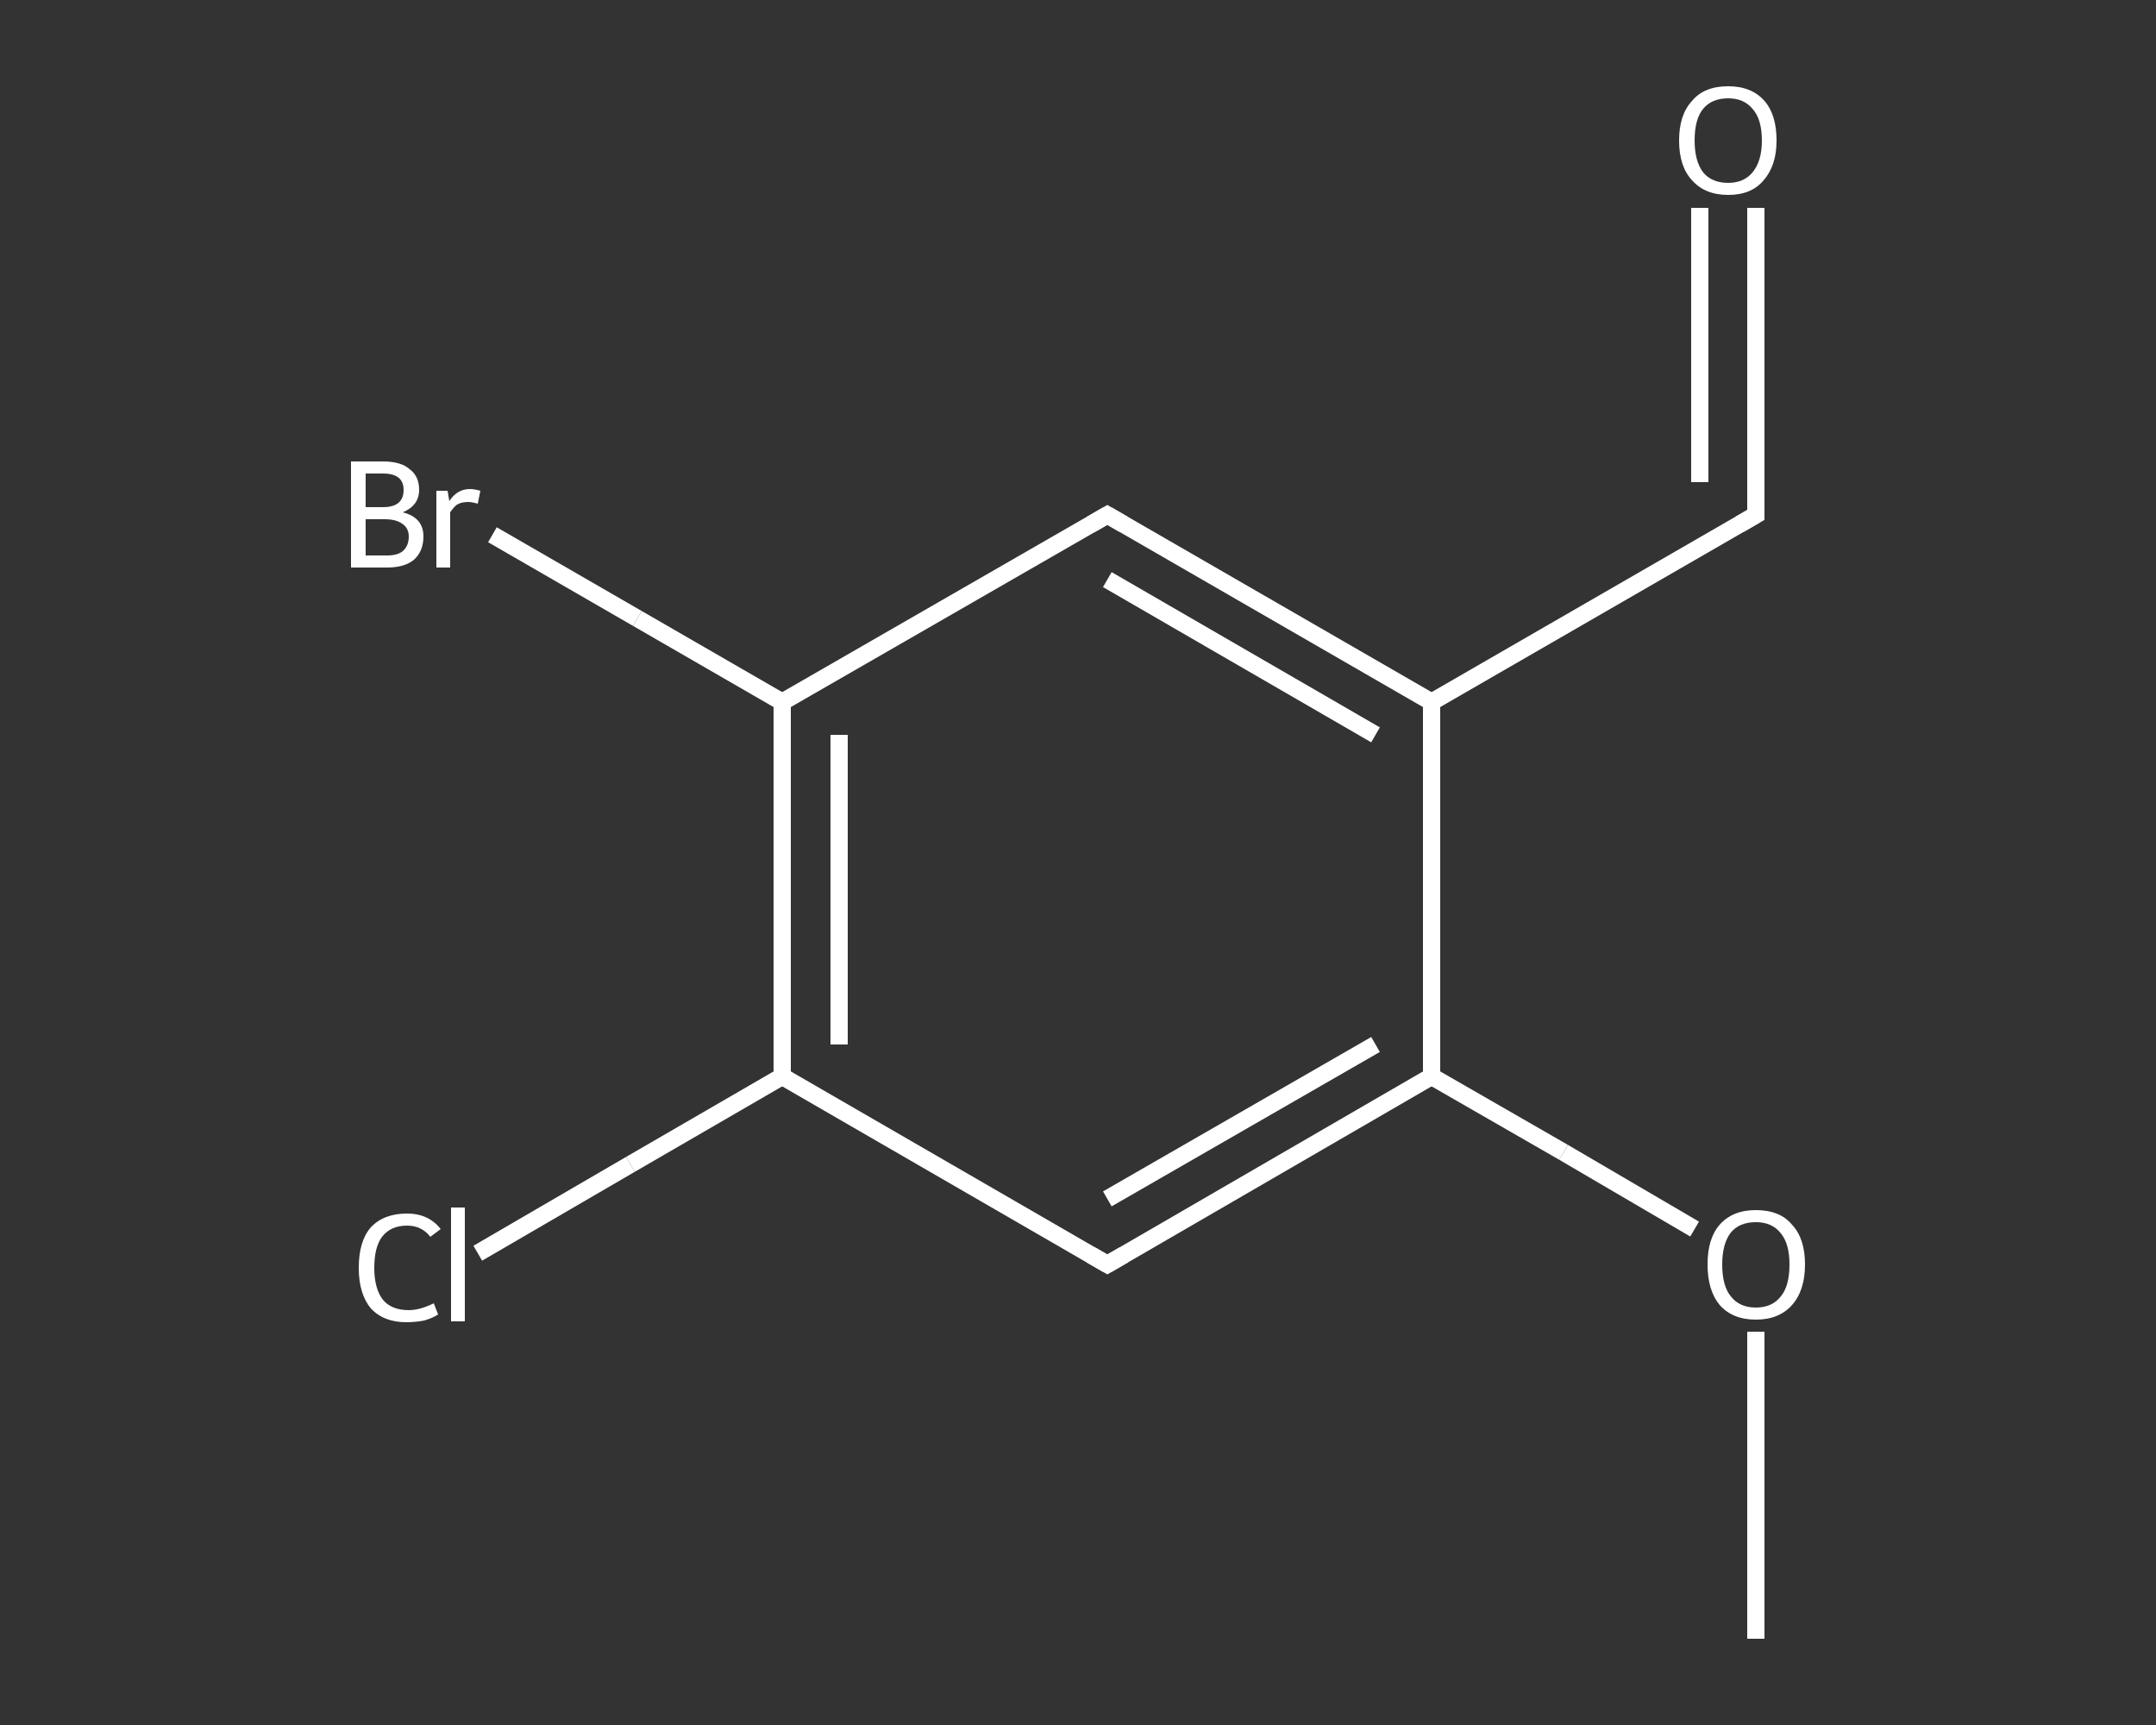 <?xml version='1.0' encoding='iso-8859-1'?>
<svg version='1.1' baseProfile='full'
              xmlns='http://www.w3.org/2000/svg'
                      xmlns:rdkit='http://www.rdkit.org/xml'
                      xmlns:xlink='http://www.w3.org/1999/xlink'
                  xml:space='preserve'
width='250px' height='200px' viewBox='0 0 250 200'>
<rect x="0" y="0" width="250" height="200" fill="#333333" stroke="none"/>
<!-- END OF HEADER -->
<rect style='opacity:1.0;fill:transparent;stroke:none' width='250.0' height='200.0' x='0.0' y='0.0'> </rect>
<path class='bond-0 atom-0 atom-1' d='M 203.6,190.0 L 203.6,172.2' style='fill:none;fill-rule:evenodd;stroke:#FFFFFF;stroke-width:2.0px;stroke-linecap:butt;stroke-linejoin:miter;stroke-opacity:1' />
<path class='bond-0 atom-0 atom-1' d='M 203.6,172.2 L 203.6,154.4' style='fill:none;fill-rule:evenodd;stroke:#FFFFFF;stroke-width:2.0px;stroke-linecap:butt;stroke-linejoin:miter;stroke-opacity:1' />
<path class='bond-1 atom-1 atom-2' d='M 196.5,142.5 L 181.3,133.6' style='fill:none;fill-rule:evenodd;stroke:#FFFFFF;stroke-width:2.0px;stroke-linecap:butt;stroke-linejoin:miter;stroke-opacity:1' />
<path class='bond-1 atom-1 atom-2' d='M 181.3,133.6 L 166.0,124.8' style='fill:none;fill-rule:evenodd;stroke:#FFFFFF;stroke-width:2.0px;stroke-linecap:butt;stroke-linejoin:miter;stroke-opacity:1' />
<path class='bond-2 atom-2 atom-3' d='M 166.0,124.8 L 128.4,146.6' style='fill:none;fill-rule:evenodd;stroke:#FFFFFF;stroke-width:2.0px;stroke-linecap:butt;stroke-linejoin:miter;stroke-opacity:1' />
<path class='bond-2 atom-2 atom-3' d='M 159.5,121.1 L 128.4,139.0' style='fill:none;fill-rule:evenodd;stroke:#FFFFFF;stroke-width:2.0px;stroke-linecap:butt;stroke-linejoin:miter;stroke-opacity:1' />
<path class='bond-3 atom-3 atom-4' d='M 128.4,146.6 L 90.7,124.8' style='fill:none;fill-rule:evenodd;stroke:#FFFFFF;stroke-width:2.0px;stroke-linecap:butt;stroke-linejoin:miter;stroke-opacity:1' />
<path class='bond-4 atom-4 atom-5' d='M 90.7,124.8 L 73.1,135.0' style='fill:none;fill-rule:evenodd;stroke:#FFFFFF;stroke-width:2.0px;stroke-linecap:butt;stroke-linejoin:miter;stroke-opacity:1' />
<path class='bond-4 atom-4 atom-5' d='M 73.1,135.0 L 55.4,145.3' style='fill:none;fill-rule:evenodd;stroke:#FFFFFF;stroke-width:2.0px;stroke-linecap:butt;stroke-linejoin:miter;stroke-opacity:1' />
<path class='bond-5 atom-4 atom-6' d='M 90.7,124.8 L 90.7,81.4' style='fill:none;fill-rule:evenodd;stroke:#FFFFFF;stroke-width:2.0px;stroke-linecap:butt;stroke-linejoin:miter;stroke-opacity:1' />
<path class='bond-5 atom-4 atom-6' d='M 97.3,121.1 L 97.3,85.2' style='fill:none;fill-rule:evenodd;stroke:#FFFFFF;stroke-width:2.0px;stroke-linecap:butt;stroke-linejoin:miter;stroke-opacity:1' />
<path class='bond-6 atom-6 atom-7' d='M 90.7,81.4 L 73.9,71.7' style='fill:none;fill-rule:evenodd;stroke:#FFFFFF;stroke-width:2.0px;stroke-linecap:butt;stroke-linejoin:miter;stroke-opacity:1' />
<path class='bond-6 atom-6 atom-7' d='M 73.9,71.7 L 57.1,62.0' style='fill:none;fill-rule:evenodd;stroke:#FFFFFF;stroke-width:2.0px;stroke-linecap:butt;stroke-linejoin:miter;stroke-opacity:1' />
<path class='bond-7 atom-6 atom-8' d='M 90.7,81.4 L 128.4,59.7' style='fill:none;fill-rule:evenodd;stroke:#FFFFFF;stroke-width:2.0px;stroke-linecap:butt;stroke-linejoin:miter;stroke-opacity:1' />
<path class='bond-8 atom-8 atom-9' d='M 128.4,59.7 L 166.0,81.4' style='fill:none;fill-rule:evenodd;stroke:#FFFFFF;stroke-width:2.0px;stroke-linecap:butt;stroke-linejoin:miter;stroke-opacity:1' />
<path class='bond-8 atom-8 atom-9' d='M 128.4,67.2 L 159.5,85.2' style='fill:none;fill-rule:evenodd;stroke:#FFFFFF;stroke-width:2.0px;stroke-linecap:butt;stroke-linejoin:miter;stroke-opacity:1' />
<path class='bond-9 atom-9 atom-10' d='M 166.0,81.4 L 203.6,59.7' style='fill:none;fill-rule:evenodd;stroke:#FFFFFF;stroke-width:2.0px;stroke-linecap:butt;stroke-linejoin:miter;stroke-opacity:1' />
<path class='bond-10 atom-10 atom-11' d='M 203.6,59.7 L 203.6,41.9' style='fill:none;fill-rule:evenodd;stroke:#FFFFFF;stroke-width:2.0px;stroke-linecap:butt;stroke-linejoin:miter;stroke-opacity:1' />
<path class='bond-10 atom-10 atom-11' d='M 203.6,41.9 L 203.6,24.1' style='fill:none;fill-rule:evenodd;stroke:#FFFFFF;stroke-width:2.0px;stroke-linecap:butt;stroke-linejoin:miter;stroke-opacity:1' />
<path class='bond-10 atom-10 atom-11' d='M 197.1,55.9 L 197.1,41.9' style='fill:none;fill-rule:evenodd;stroke:#FFFFFF;stroke-width:2.0px;stroke-linecap:butt;stroke-linejoin:miter;stroke-opacity:1' />
<path class='bond-10 atom-10 atom-11' d='M 197.1,41.9 L 197.1,24.1' style='fill:none;fill-rule:evenodd;stroke:#FFFFFF;stroke-width:2.0px;stroke-linecap:butt;stroke-linejoin:miter;stroke-opacity:1' />
<path class='bond-11 atom-9 atom-2' d='M 166.0,81.4 L 166.0,124.8' style='fill:none;fill-rule:evenodd;stroke:#FFFFFF;stroke-width:2.0px;stroke-linecap:butt;stroke-linejoin:miter;stroke-opacity:1' />
<path d='M 130.3,145.5 L 128.4,146.6 L 126.5,145.5' style='fill:none;stroke:#FFFFFF;stroke-width:2.0px;stroke-linecap:butt;stroke-linejoin:miter;stroke-opacity:1;' />
<path d='M 126.5,60.8 L 128.4,59.7 L 130.3,60.8' style='fill:none;stroke:#FFFFFF;stroke-width:2.0px;stroke-linecap:butt;stroke-linejoin:miter;stroke-opacity:1;' />
<path d='M 201.7,60.8 L 203.6,59.7 L 203.6,58.8' style='fill:none;stroke:#FFFFFF;stroke-width:2.0px;stroke-linecap:butt;stroke-linejoin:miter;stroke-opacity:1;' />
<path class='atom-1' d='M 198.0 146.6
Q 198.0 143.6, 199.4 142.0
Q 200.9 140.3, 203.6 140.3
Q 206.4 140.3, 207.8 142.0
Q 209.3 143.6, 209.3 146.6
Q 209.3 149.6, 207.8 151.3
Q 206.3 153.0, 203.6 153.0
Q 200.9 153.0, 199.4 151.3
Q 198.0 149.6, 198.0 146.6
M 203.6 151.6
Q 205.5 151.6, 206.5 150.3
Q 207.5 149.1, 207.5 146.6
Q 207.5 144.2, 206.5 143.0
Q 205.5 141.7, 203.6 141.7
Q 201.7 141.7, 200.7 142.9
Q 199.7 144.2, 199.7 146.6
Q 199.7 149.1, 200.7 150.3
Q 201.7 151.6, 203.6 151.6
' fill='#FFFFFF'/>
<path class='atom-5' d='M 41.6 147.0
Q 41.6 143.9, 43.0 142.3
Q 44.5 140.7, 47.2 140.7
Q 49.7 140.7, 51.1 142.5
L 49.9 143.4
Q 48.9 142.1, 47.2 142.1
Q 45.3 142.1, 44.3 143.4
Q 43.4 144.6, 43.4 147.0
Q 43.4 149.4, 44.4 150.7
Q 45.4 151.9, 47.4 151.9
Q 48.7 151.9, 50.3 151.1
L 50.8 152.4
Q 50.2 152.8, 49.2 153.1
Q 48.2 153.3, 47.1 153.3
Q 44.5 153.3, 43.0 151.7
Q 41.6 150.0, 41.6 147.0
' fill='#FFFFFF'/>
<path class='atom-5' d='M 52.3 140.0
L 53.9 140.0
L 53.9 153.2
L 52.3 153.2
L 52.3 140.0
' fill='#FFFFFF'/>
<path class='atom-7' d='M 46.7 59.4
Q 47.9 59.7, 48.5 60.4
Q 49.1 61.1, 49.1 62.2
Q 49.1 63.9, 48.0 64.9
Q 46.9 65.8, 44.9 65.8
L 40.7 65.8
L 40.7 53.5
L 44.4 53.5
Q 46.5 53.5, 47.5 54.4
Q 48.6 55.2, 48.6 56.8
Q 48.6 58.6, 46.7 59.4
M 42.4 54.9
L 42.4 58.8
L 44.4 58.8
Q 45.6 58.8, 46.2 58.3
Q 46.8 57.8, 46.8 56.8
Q 46.8 54.9, 44.4 54.9
L 42.4 54.9
M 44.9 64.4
Q 46.1 64.4, 46.7 63.9
Q 47.4 63.3, 47.4 62.2
Q 47.4 61.2, 46.6 60.7
Q 45.9 60.2, 44.6 60.2
L 42.4 60.2
L 42.4 64.4
L 44.9 64.4
' fill='#FFFFFF'/>
<path class='atom-7' d='M 51.9 56.9
L 52.1 58.1
Q 53.0 56.7, 54.5 56.7
Q 55.0 56.7, 55.7 56.9
L 55.4 58.4
Q 54.7 58.2, 54.3 58.2
Q 53.5 58.2, 53.0 58.5
Q 52.6 58.8, 52.2 59.4
L 52.2 65.8
L 50.6 65.8
L 50.6 56.9
L 51.9 56.9
' fill='#FFFFFF'/>
<path class='atom-11' d='M 194.7 16.3
Q 194.7 13.3, 196.2 11.7
Q 197.6 10.0, 200.4 10.0
Q 203.1 10.0, 204.6 11.7
Q 206.0 13.3, 206.0 16.3
Q 206.0 19.2, 204.5 20.9
Q 203.1 22.6, 200.4 22.6
Q 197.7 22.6, 196.2 20.9
Q 194.7 19.3, 194.7 16.3
M 200.4 21.2
Q 202.2 21.2, 203.2 20.0
Q 204.3 18.7, 204.3 16.3
Q 204.3 13.8, 203.2 12.6
Q 202.2 11.4, 200.4 11.4
Q 198.5 11.4, 197.5 12.6
Q 196.5 13.8, 196.5 16.3
Q 196.5 18.7, 197.5 20.0
Q 198.5 21.2, 200.4 21.2
' fill='#FFFFFF'/>
</svg>
